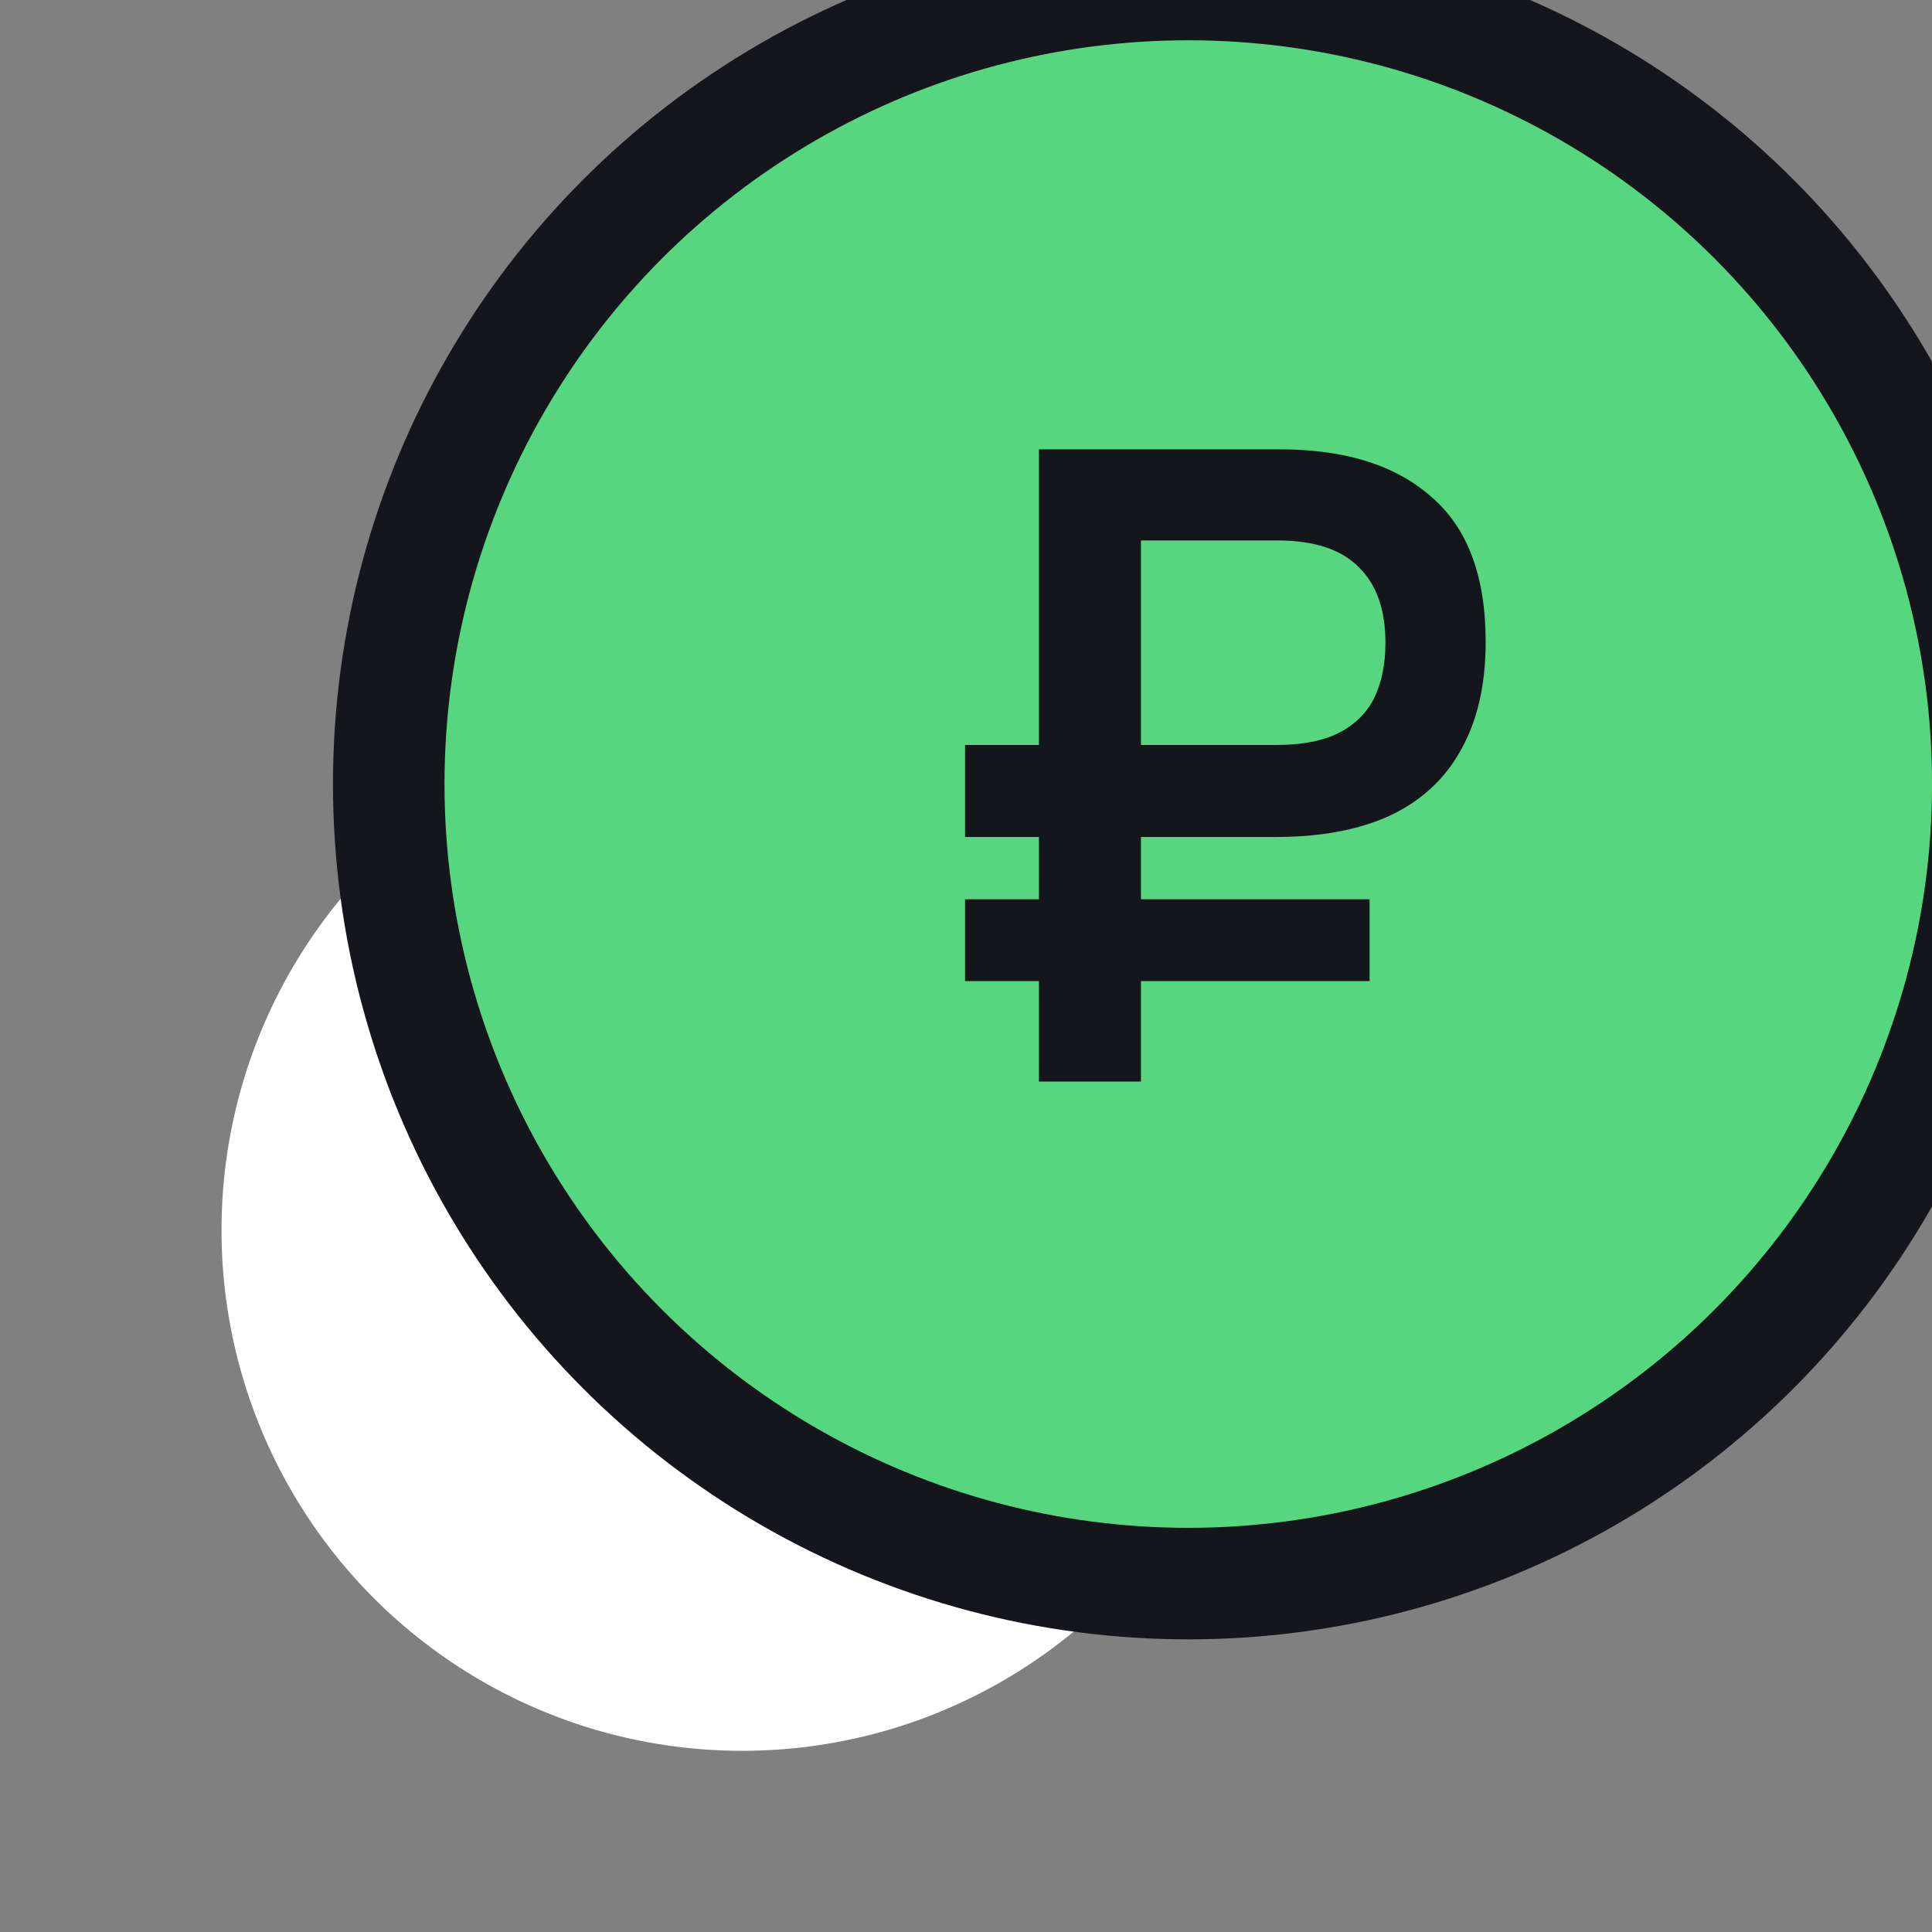 <svg width="40" height="40" viewBox="0 0 40 40" fill="none" xmlns="http://www.w3.org/2000/svg">
<rect x="0" y="0" width="40" height="40" fill="#808080" stroke="none"/>
<g clip-path="url(#clip0_399_47)">
<circle cx="15.365" cy="25.47" r="10.779" fill="white"/>
<circle cx="24.602" cy="16.233" r="16.553" fill="#15161B" stroke="#15161B" stroke-width="2.31"/>
<circle cx="24.602" cy="16.233" r="15.399" fill="#56D67F"/>
<path d="M28.356 20.313H19.98V18.619H28.356V20.313ZM26.408 17.329H19.98V15.424H26.426C26.96 15.424 27.391 15.34 27.719 15.173C28.047 15.007 28.289 14.769 28.447 14.461C28.605 14.14 28.684 13.755 28.684 13.306C28.684 12.626 28.502 12.107 28.137 11.747C27.773 11.375 27.209 11.189 26.444 11.189H23.622V22.392H21.51V9.303H26.499C27.846 9.303 28.89 9.63 29.631 10.284C30.383 10.926 30.759 11.927 30.759 13.287C30.759 14.172 30.59 14.917 30.25 15.52C29.922 16.123 29.43 16.578 28.775 16.887C28.131 17.182 27.343 17.329 26.408 17.329Z" fill="#15161B"/>
</g>
<defs>
<clipPath id="clip0_399_47">
<rect width="40" height="40" fill="white"/>
</clipPath>
</defs>
</svg>
